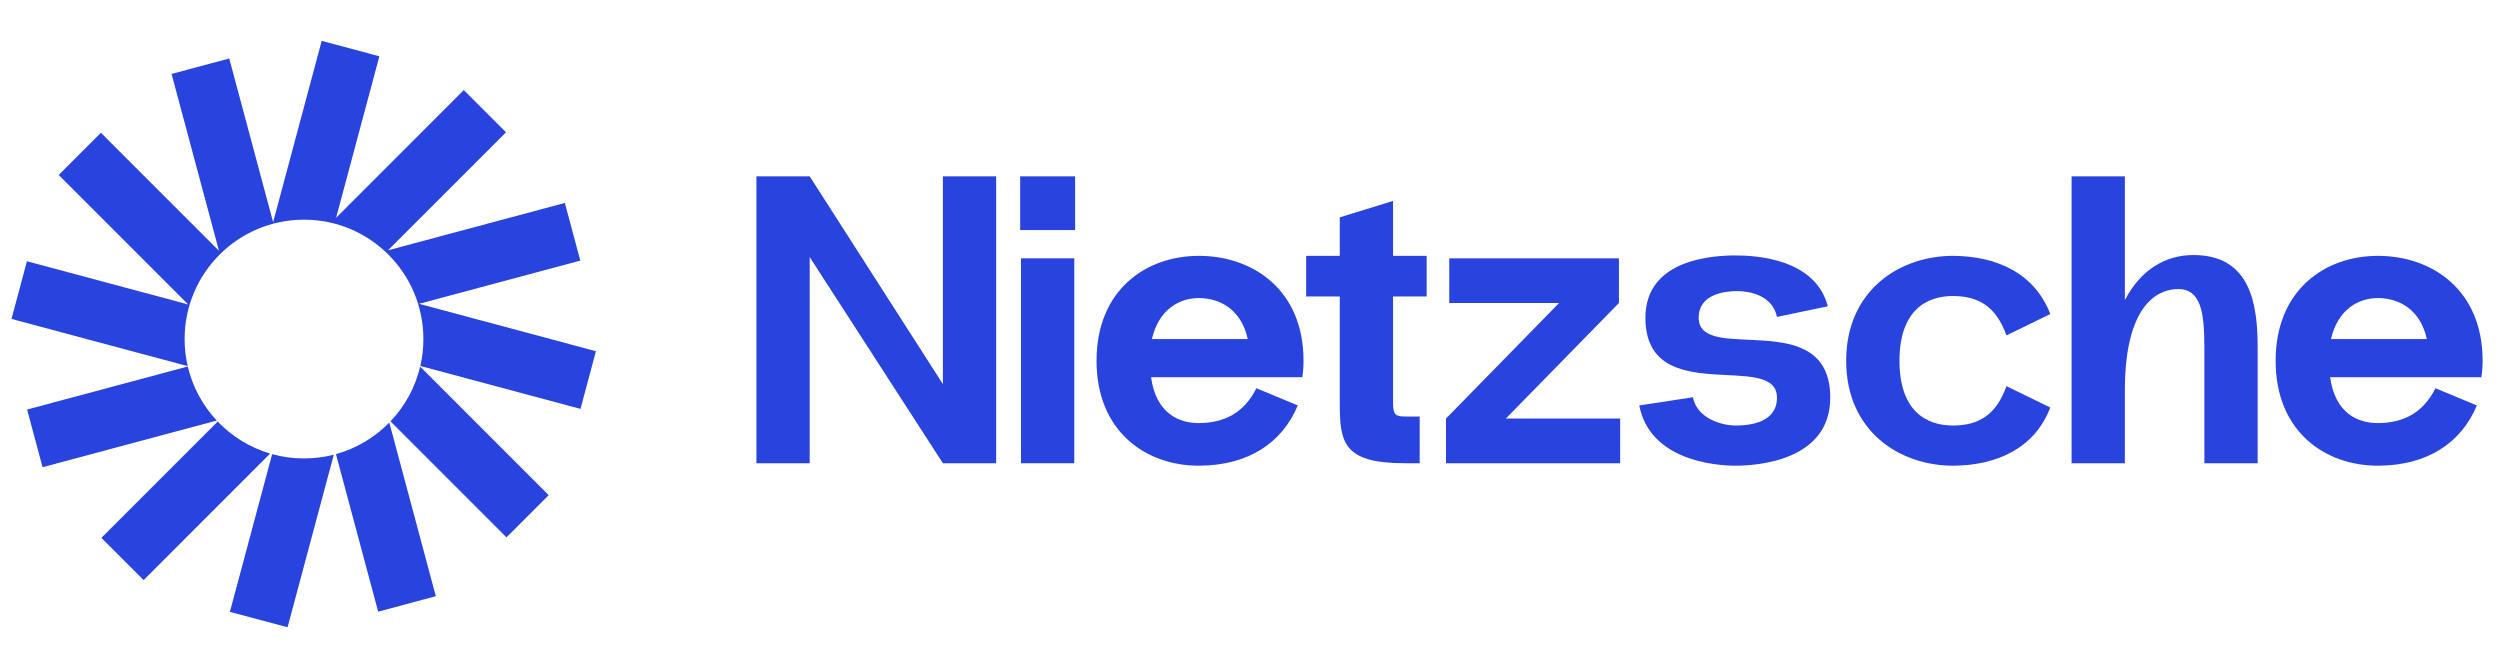 <svg xmlns="http://www.w3.org/2000/svg" width="183" height="48" viewBox="0 0 183 48" fill="none"><g opacity="0.84"><g clip-path="url(#clip0_37_2081)"><path d="M27.769 4.122L23.549 2.991L19.992 16.265L16.78 4.281L12.559 5.412L16.029 18.36L7.387 9.718L4.297 12.808L13.776 22.287L1.972 19.124L0.841 23.345L13.739 26.801C13.591 26.164 13.513 25.501 13.513 24.819C13.513 19.992 17.426 16.079 22.253 16.079C27.079 16.079 30.992 19.992 30.992 24.819C30.992 25.496 30.915 26.156 30.769 26.789L42.491 29.93L43.622 25.709L30.672 22.239L42.478 19.076L41.347 14.855L28.398 18.325L37.04 9.683L33.95 6.593L24.603 15.941L27.769 4.122Z" fill="#0120D8"></path><path d="M30.757 26.838C30.395 28.368 29.631 29.742 28.582 30.843L37.075 39.336L40.164 36.246L30.757 26.838Z" fill="#0120D8"></path><path d="M28.497 30.932C27.436 32.016 26.095 32.825 24.592 33.241L27.682 44.773L31.902 43.642L28.497 30.932Z" fill="#0120D8"></path><path d="M24.434 33.283C23.736 33.463 23.005 33.558 22.252 33.558C21.445 33.558 20.663 33.449 19.921 33.244L16.828 44.787L21.049 45.917L24.434 33.283Z" fill="#0120D8"></path><path d="M19.771 33.201C18.291 32.764 16.974 31.945 15.935 30.858L7.422 39.371L10.512 42.461L19.771 33.201Z" fill="#0120D8"></path><path d="M15.865 30.783C14.843 29.689 14.099 28.333 13.745 26.827L1.985 29.978L3.116 34.199L15.865 30.783Z" fill="#0120D8"></path></g><path d="M69.02 12.909V28.119L59.27 12.909H55.37V33.909H59.27V18.819L69.02 33.909H72.92V12.909H69.02Z" fill="#0120D8"></path><path d="M74.677 16.839H78.698V12.909H74.677V16.839ZM74.737 33.909V18.909H78.638V33.909H74.737Z" fill="#0120D8"></path><path d="M95.418 26.409C95.418 21.219 91.728 18.759 87.828 18.729C83.897 18.699 80.267 21.219 80.267 26.409C80.267 31.599 83.897 34.119 87.828 34.089C91.397 34.059 93.858 32.409 94.998 29.679L91.968 28.419C91.037 30.279 89.567 30.939 87.828 30.969C86.328 30.999 84.618 30.279 84.257 27.609H95.328C95.388 27.219 95.418 26.829 95.418 26.409ZM87.828 21.819C89.328 21.849 90.858 22.659 91.338 24.819H84.317C84.828 22.629 86.358 21.789 87.828 21.819Z" fill="#0120D8"></path><path d="M104.431 21.699V18.729H101.971V14.709L98.071 15.909V18.729H95.611V21.699H98.071V29.469C98.071 32.409 98.311 33.909 102.871 33.909H103.921V30.489H102.871C102.151 30.489 101.971 30.369 101.971 29.469V21.699H104.431Z" fill="#0120D8"></path><path d="M110.226 30.639L118.506 22.179V18.909H106.086V22.179H114.126L105.846 30.639V33.909H118.596V30.639H110.226Z" fill="#0120D8"></path><path d="M119.994 29.679L123.924 29.079C124.194 30.579 125.964 31.149 127.044 31.149C128.154 31.149 130.074 30.909 130.074 29.109C130.074 25.599 120.444 29.979 120.444 23.259C120.444 18.939 125.454 18.699 127.044 18.699C128.544 18.699 132.894 18.939 133.794 22.419L130.074 23.199C129.744 21.609 128.064 21.309 127.164 21.309C126.264 21.309 124.344 21.519 124.344 23.259C124.344 26.739 133.974 22.299 133.974 29.109C133.974 33.699 128.694 34.089 127.044 34.089C125.544 34.089 120.774 33.699 119.994 29.679Z" fill="#0120D8"></path><path d="M139.041 26.409C139.041 30.069 140.991 31.179 143.031 31.149C144.861 31.119 146.121 30.369 146.871 28.269L150.081 29.829C148.911 32.889 146.061 34.059 143.031 34.089C139.101 34.119 135.141 31.599 135.141 26.409C135.141 21.219 139.101 18.699 143.031 18.729C146.061 18.759 148.911 19.929 150.081 22.989L146.871 24.549C146.121 22.449 144.861 21.699 143.031 21.669C140.991 21.639 139.041 22.749 139.041 26.409Z" fill="#0120D8"></path><path d="M160.55 18.669C158.54 18.669 156.71 19.719 155.54 21.969V12.909H151.64V33.909H155.54V28.599C155.54 21.729 158.39 21.159 159.44 21.159C161.12 21.159 161.36 22.899 161.36 25.449V33.909H165.26V25.449C165.26 22.269 164.75 18.669 160.55 18.669Z" fill="#0120D8"></path><path d="M181.726 26.409C181.726 21.219 178.036 18.759 174.136 18.729C170.206 18.699 166.576 21.219 166.576 26.409C166.576 31.599 170.206 34.119 174.136 34.089C177.706 34.059 180.166 32.409 181.306 29.679L178.276 28.419C177.346 30.279 175.876 30.939 174.136 30.969C172.636 30.999 170.926 30.279 170.566 27.609H181.636C181.696 27.219 181.726 26.829 181.726 26.409ZM174.136 21.819C175.636 21.849 177.166 22.659 177.646 24.819H170.626C171.136 22.629 172.666 21.789 174.136 21.819Z" fill="#0120D8"></path></g><defs><clipPath id="clip0_37_2081"><rect width="44" height="44" fill="white" transform="translate(0.5 2)"></rect></clipPath></defs></svg>